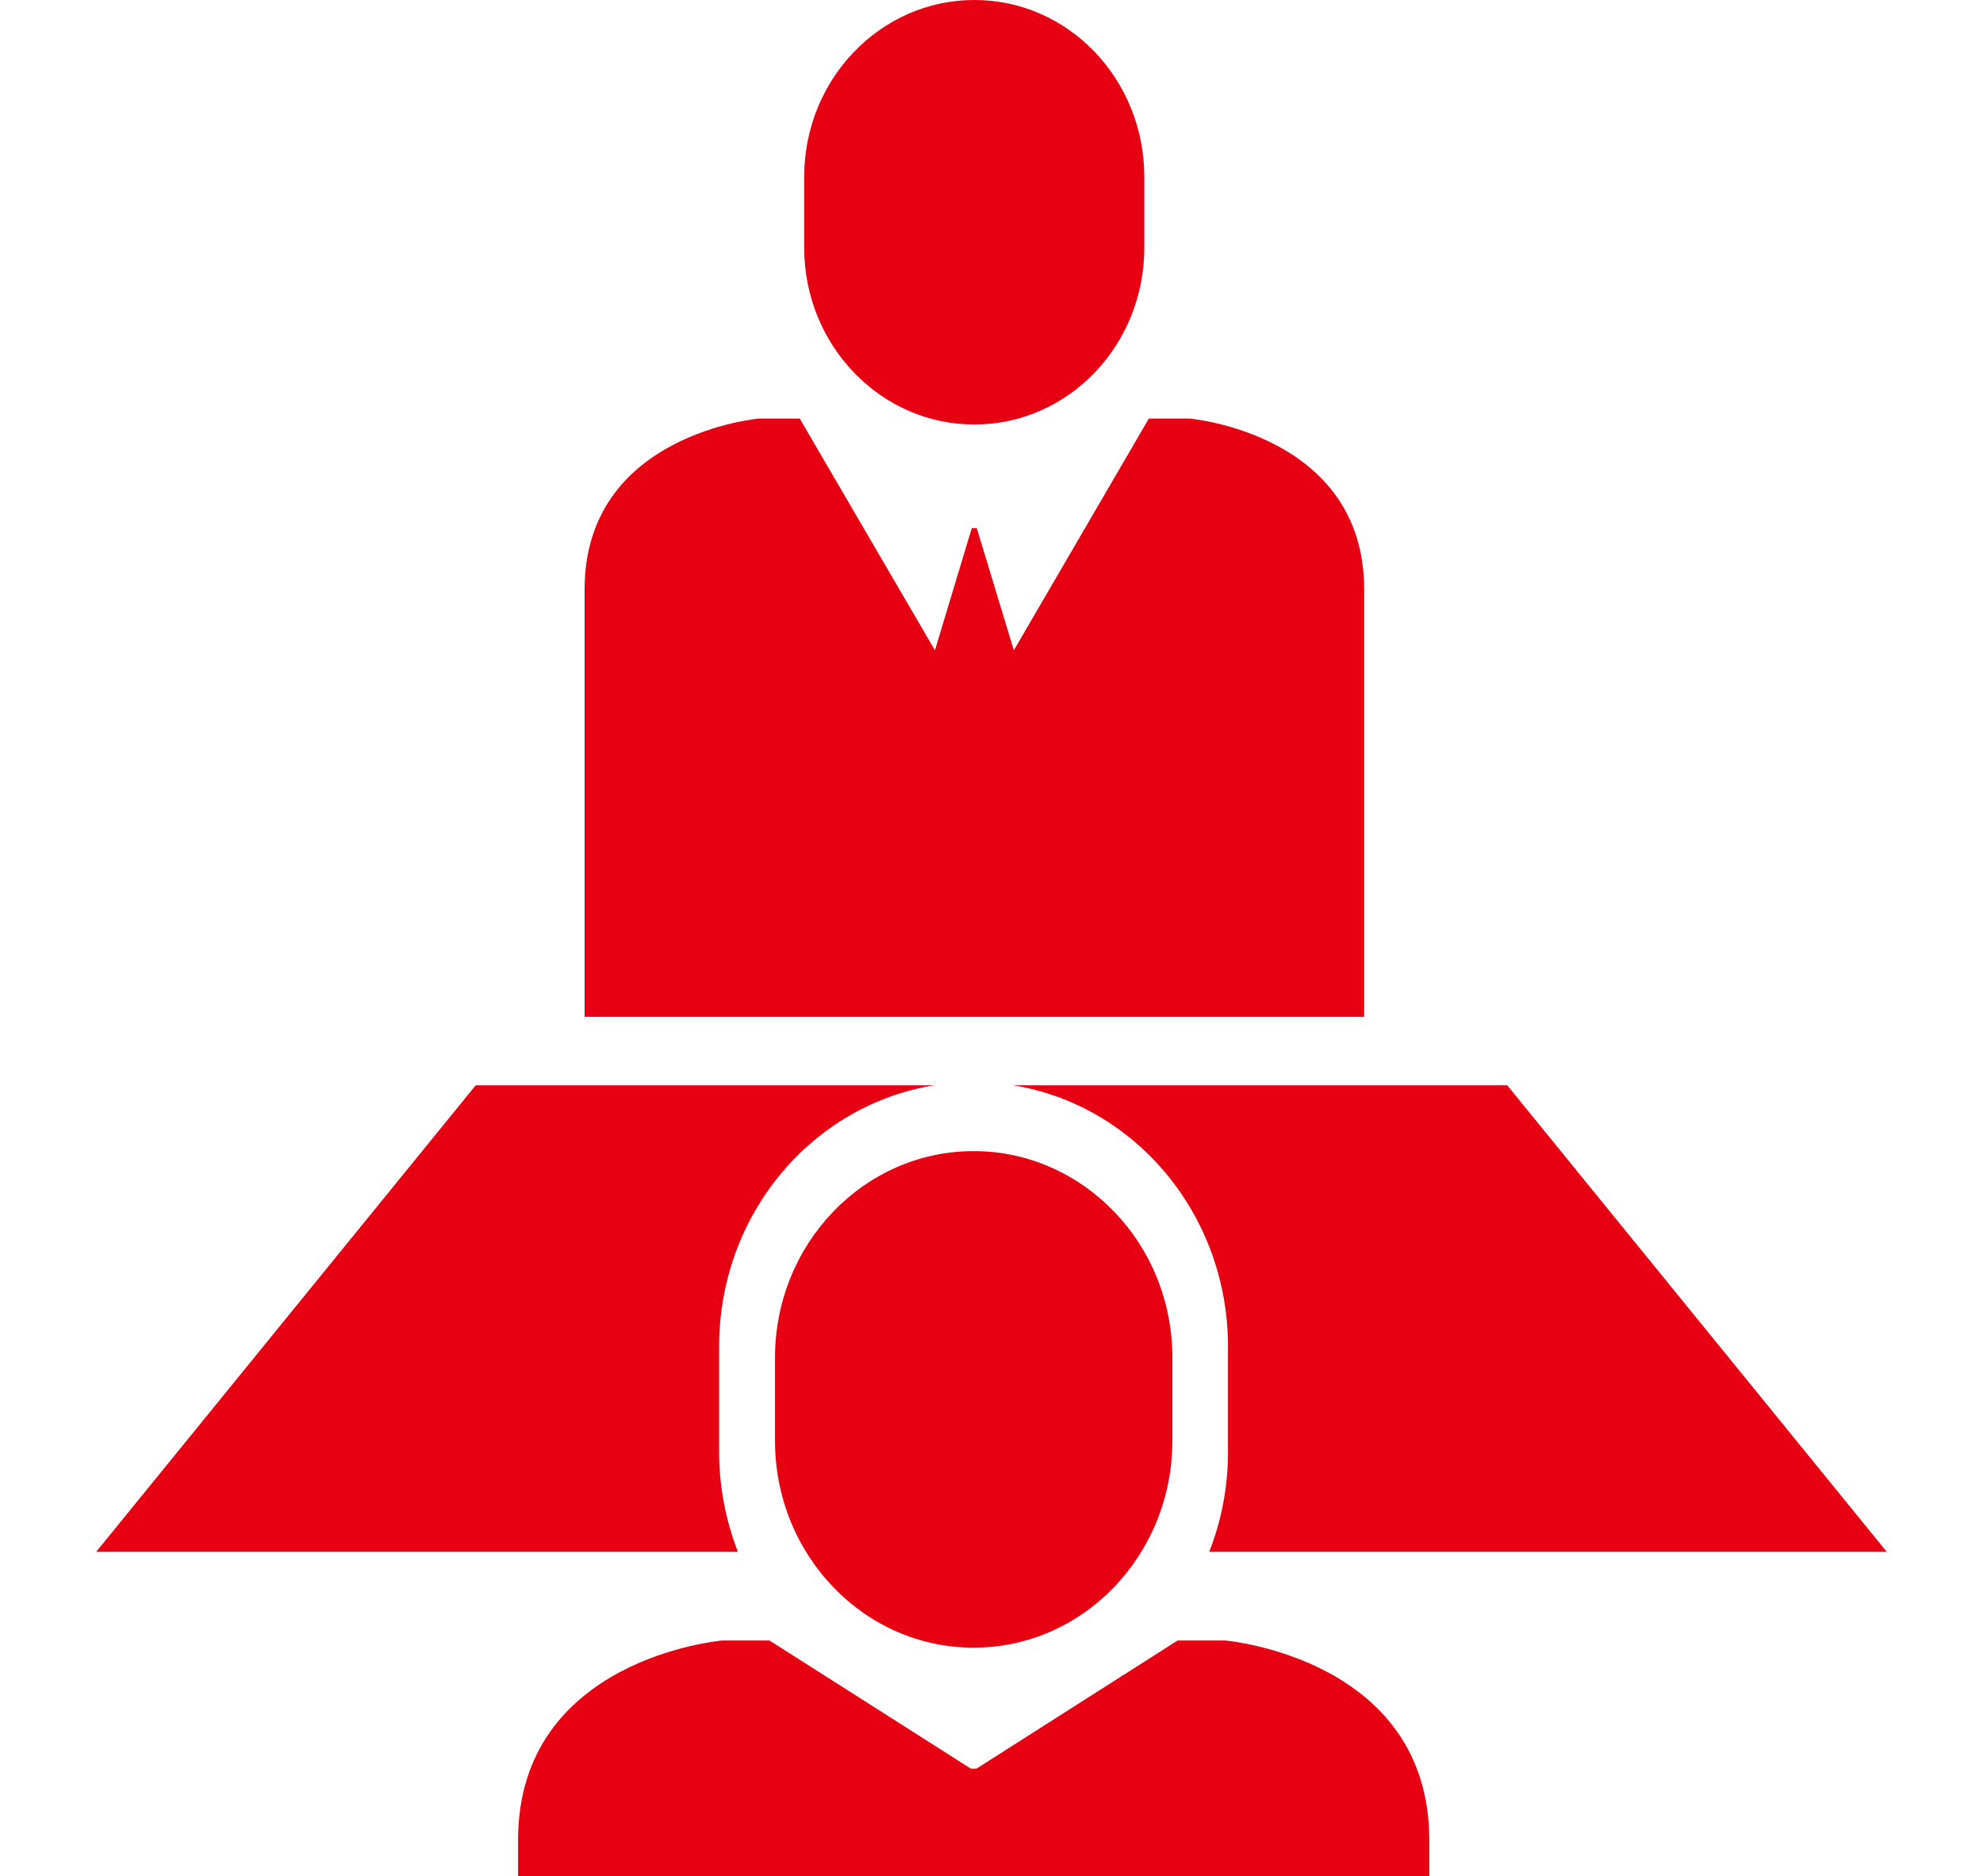 <?xml version="1.0" encoding="UTF-8"?><svg id="_レイヤー_2" xmlns="http://www.w3.org/2000/svg" viewBox="0 0 123.702 117.026"><defs><style>.cls-1{fill:#e60012;stroke-width:0px;}</style></defs><path class="cls-1" d="M71.384,11.031v4.418c0,6.094-4.744,11.031-10.601,11.031-2.935,0-5.575-1.231-7.502-3.232-1.928-2.001-3.114-4.759-3.114-7.799v-4.418c0-6.093,4.76-11.031,10.616-11.031,2.935,0,5.575,1.23,7.502,3.232,1.912,2.002,3.098,4.759,3.098,7.799Z"/><path class="cls-1" d="M117.702,96.802h-42.27c.756-1.913,1.171-4.018,1.171-6.212v-6.598c0-8.258-5.827-15.078-13.419-16.294h30.839l23.677,29.104Z"/><path class="cls-1" d="M89.161,117.026h-56.844v-2.239c0-11.372,12.735-12.454,12.735-12.454h2.951l12.558,7.992h.356l12.543-7.992h2.965s12.736,1.082,12.736,12.454v2.239Z"/><path class="cls-1" d="M73.134,89.864c0,7.132-5.546,12.914-12.395,12.914-3.425,0-6.523-1.438-8.762-3.781-2.253-2.342-3.632-5.575-3.632-9.133v-5.16c0-7.117,5.545-12.899,12.395-12.899,3.425,0,6.524,1.453,8.763,3.781,2.253,2.328,3.632,5.56,3.632,9.118v5.16Z"/><path class="cls-1" d="M60.932,32.945l2.313,7.621,8.421-14.456h2.535s10.898.934,10.898,10.66v26.658h-48.631v-26.658c0-9.726,10.883-10.66,10.883-10.66h2.536l8.436,14.456,2.298-7.621h.311Z"/><path class="cls-1" d="M58.292,67.698c-7.606,1.216-13.432,8.036-13.432,16.294v6.598c0,2.194.43,4.3,1.171,6.212H6l23.677-29.104h28.615Z"/></svg>